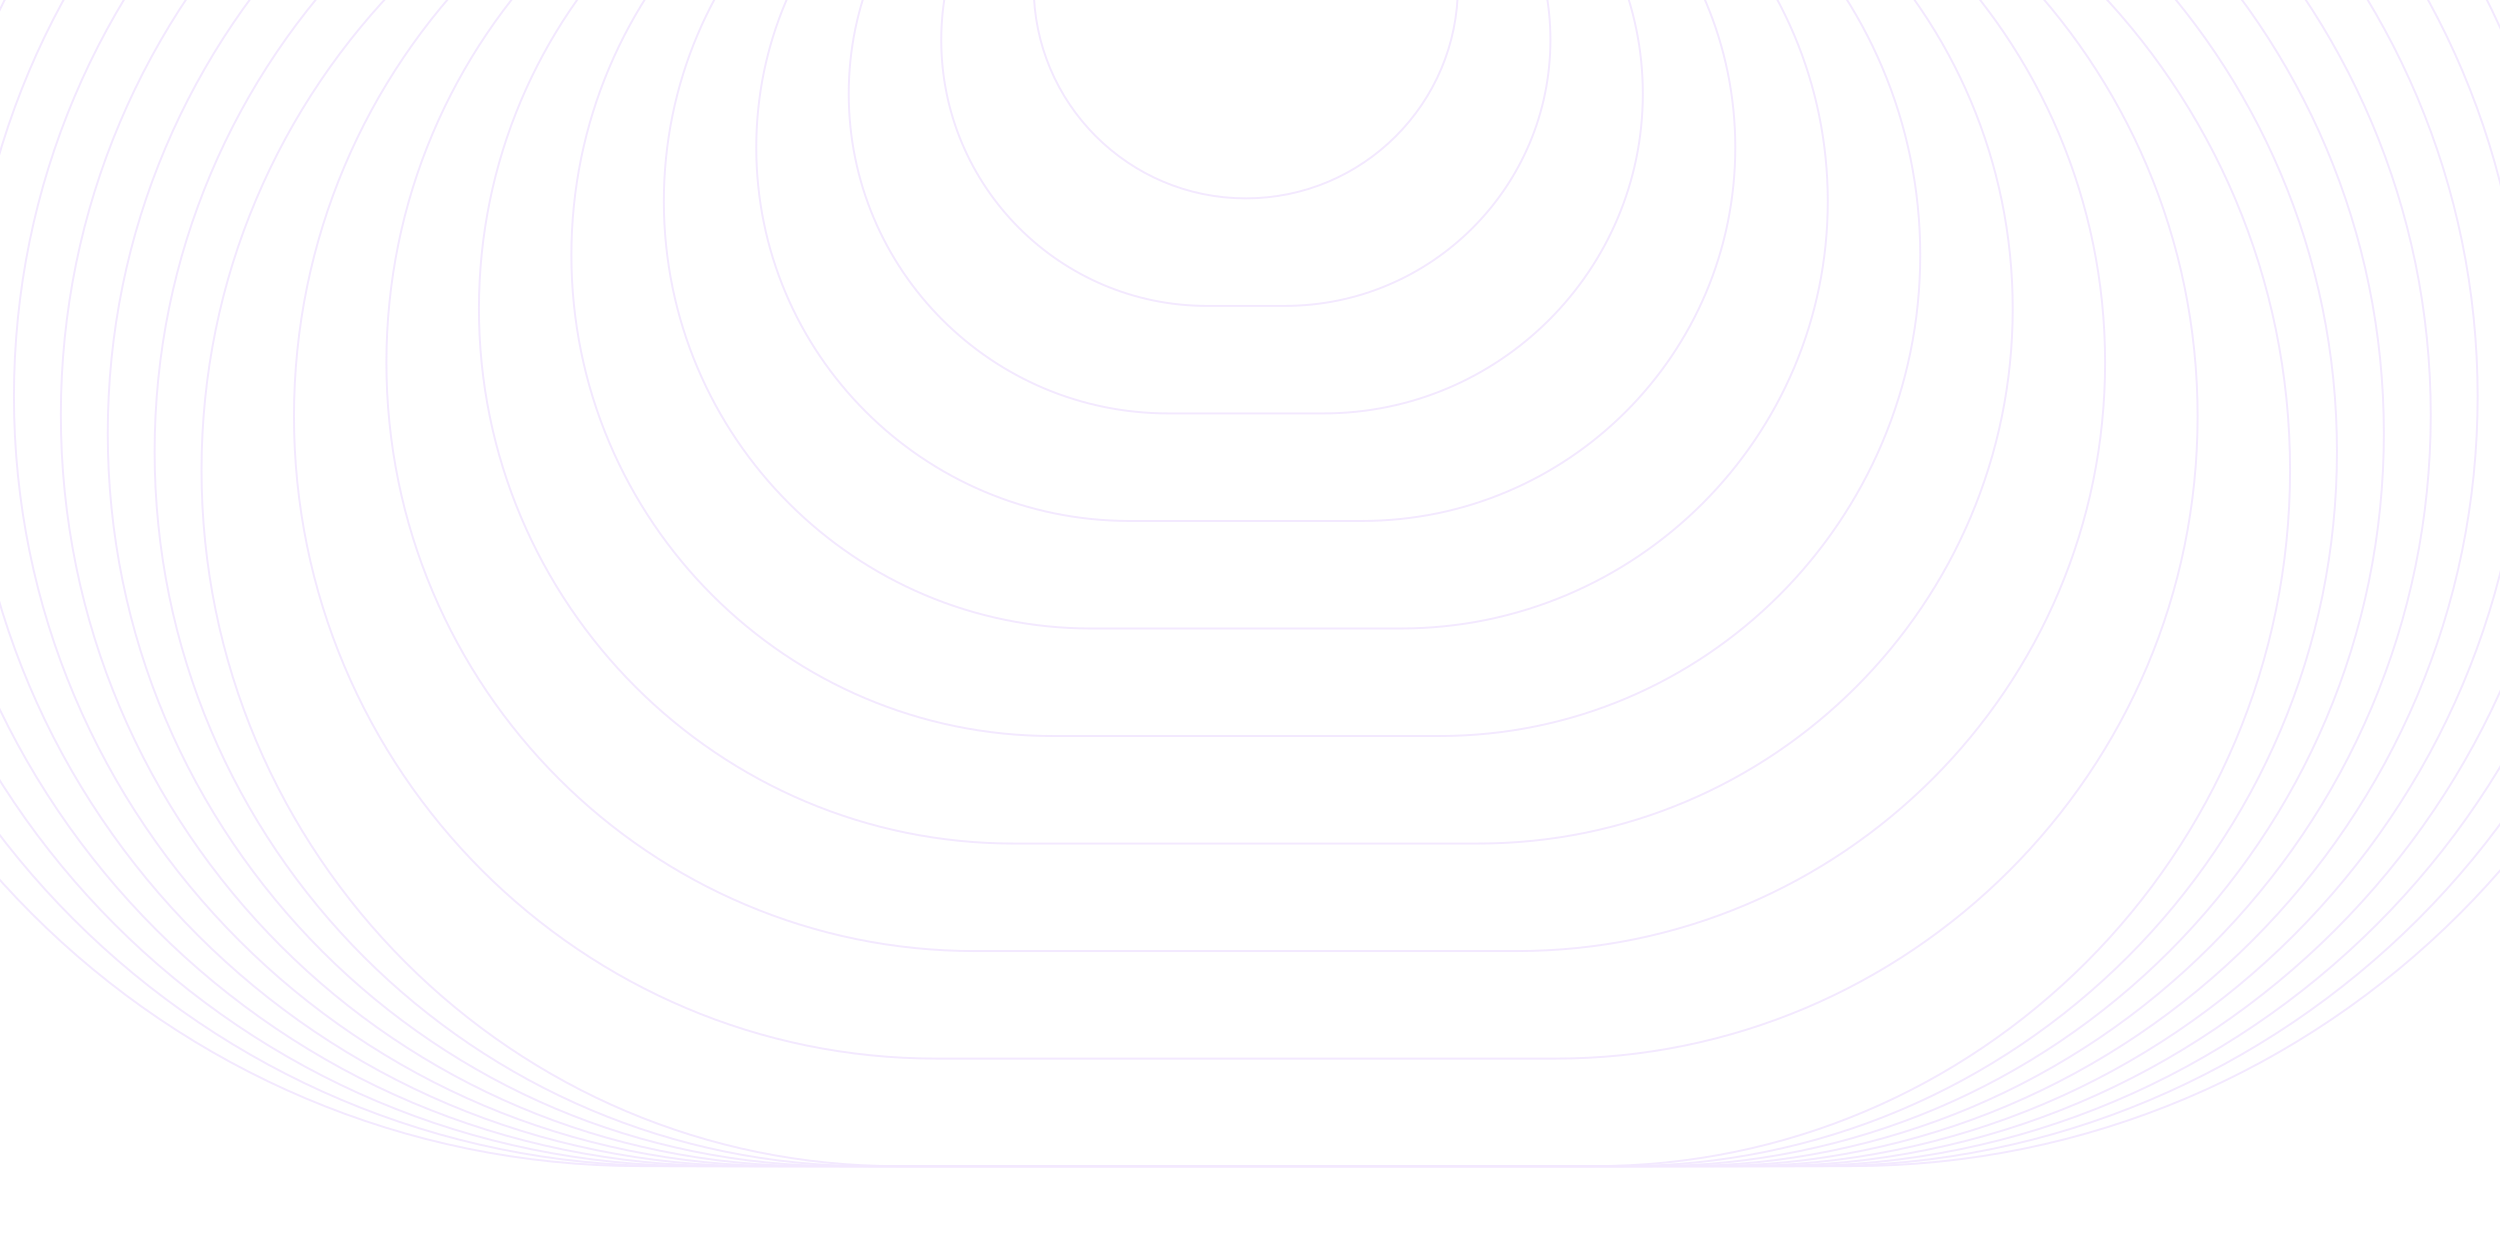 <svg width="1280" height="641" viewBox="0 0 1280 641" fill="none" xmlns="http://www.w3.org/2000/svg">
<g clip-path="url(#clip0_6002_358)">
<g opacity="0.2">
<path d="M947.41 -285.32L328.288 -285.32C84.627 -285.32 -112.899 -87.794 -112.899 155.867V155.877C-112.899 399.538 84.627 597.064 328.288 597.064L947.41 597.064C1191.07 597.064 1388.6 399.538 1388.6 155.877V155.867C1388.6 -87.794 1191.07 -285.32 947.41 -285.32Z" stroke="#C28FFF" stroke-miterlimit="10"/>
<path d="M932.832 -266.469L342.877 -266.469C104.422 -266.469 -88.884 -73.162 -88.884 165.293V165.302C-88.884 403.758 104.422 597.064 342.877 597.064L932.832 597.064C1171.29 597.064 1364.59 403.758 1364.59 165.302V165.293C1364.59 -73.162 1171.29 -266.469 932.832 -266.469Z" stroke="#C28FFF" stroke-miterlimit="10"/>
<path d="M918.237 -247.618L357.449 -247.618C124.2 -247.618 -64.887 -58.531 -64.887 174.718V174.728C-64.887 407.978 124.2 597.064 357.449 597.064L918.237 597.064C1151.49 597.064 1340.57 407.978 1340.57 174.728V174.718C1340.57 -58.531 1151.49 -247.618 918.237 -247.618Z" stroke="#C28FFF" stroke-miterlimit="10"/>
<path d="M903.659 -228.767L372.039 -228.767C143.994 -228.767 -40.872 -43.9 -40.872 184.144C-40.872 412.188 143.994 597.055 372.039 597.055L903.659 597.055C1131.7 597.055 1316.57 412.188 1316.57 184.144C1316.57 -43.9 1131.7 -228.767 903.659 -228.767Z" stroke="#C28FFF" stroke-miterlimit="10"/>
<path d="M889.081 -209.906L386.629 -209.906C163.79 -209.906 -16.856 -29.26 -16.856 193.579C-16.856 416.418 163.79 597.064 386.629 597.064L889.081 597.064C1111.92 597.064 1292.57 416.418 1292.57 193.579C1292.57 -29.26 1111.92 -209.906 889.081 -209.906Z" stroke="#C28FFF" stroke-miterlimit="10"/>
<path d="M874.487 -191.055L401.201 -191.055C183.568 -191.055 7.142 -14.629 7.142 203.005C7.142 420.638 183.568 597.064 401.201 597.064L874.487 597.064C1092.12 597.064 1268.55 420.638 1268.55 203.005C1268.55 -14.629 1092.12 -191.055 874.487 -191.055Z" stroke="#C28FFF" stroke-miterlimit="10"/>
<path d="M859.908 -172.205L415.79 -172.205C203.362 -172.205 31.156 0.002 31.156 212.429C31.156 424.857 203.362 597.063 415.79 597.063L859.908 597.063C1072.34 597.063 1244.54 424.857 1244.54 212.429C1244.54 0.002 1072.34 -172.205 859.908 -172.205Z" stroke="#C28FFF" stroke-miterlimit="10"/>
<path d="M845.332 -153.354L430.381 -153.354C223.159 -153.354 55.172 14.633 55.172 221.855C55.172 429.077 223.159 597.064 430.381 597.064L845.332 597.064C1052.55 597.064 1220.54 429.077 1220.54 221.855C1220.54 14.633 1052.55 -153.354 845.332 -153.354Z" stroke="#C28FFF" stroke-miterlimit="10"/>
<path d="M830.737 -134.503L444.953 -134.503C242.937 -134.503 79.17 29.264 79.17 231.28C79.17 433.297 242.937 597.064 444.953 597.064L830.737 597.064C1032.75 597.064 1196.52 433.297 1196.52 231.28C1196.52 29.264 1032.75 -134.503 830.737 -134.503Z" stroke="#C28FFF" stroke-miterlimit="10"/>
<path d="M816.149 -115.652L459.542 -115.652C262.731 -115.652 103.185 43.895 103.185 240.706C103.185 437.517 262.731 597.064 459.542 597.064L816.149 597.064C1012.96 597.064 1172.51 437.517 1172.51 240.706C1172.51 43.895 1012.96 -115.652 816.149 -115.652Z" stroke="#C28FFF" stroke-miterlimit="10"/>
<path d="M796.34 -115.652L479.351 -115.652C297.744 -115.652 150.522 31.57 150.522 213.177C150.522 394.784 297.744 542.005 479.351 542.005L796.34 542.005C977.947 542.005 1125.17 394.784 1125.17 213.177C1125.17 31.57 977.947 -115.652 796.34 -115.652Z" stroke="#C28FFF" stroke-miterlimit="10"/>
<path d="M776.514 -115.652L499.142 -115.652C332.739 -115.652 197.843 19.244 197.843 185.647C197.843 352.05 332.739 486.947 499.142 486.947L776.514 486.947C942.917 486.947 1077.81 352.05 1077.81 185.647C1077.81 19.244 942.917 -115.652 776.514 -115.652Z" stroke="#C28FFF" stroke-miterlimit="10"/>
<path d="M756.739 -115.652L518.985 -115.652C367.786 -115.652 245.215 6.919 245.215 158.118V158.128C245.215 309.327 367.786 431.898 518.985 431.898L756.739 431.898C907.938 431.898 1030.51 309.327 1030.51 158.128V158.118C1030.51 6.919 907.938 -115.652 756.739 -115.652Z" stroke="#C28FFF" stroke-miterlimit="10"/>
<path d="M736.91 -115.652L538.803 -115.652C402.803 -115.652 292.553 -5.404 292.553 130.594C292.553 266.591 402.803 376.839 538.803 376.839H736.91C872.911 376.839 983.161 266.591 983.161 130.594C983.161 -5.404 872.911 -115.652 736.91 -115.652Z" stroke="#C28FFF" stroke-miterlimit="10"/>
<path d="M717.101 -115.652L558.611 -115.652C437.815 -115.652 339.891 -17.727 339.891 103.069C339.891 223.865 437.815 321.79 558.611 321.79L717.101 321.79C837.898 321.79 935.822 223.865 935.822 103.069C935.822 -17.727 837.898 -115.652 717.101 -115.652Z" stroke="#C28FFF" stroke-miterlimit="10"/>
<path d="M697.275 -115.652L578.403 -115.652C472.81 -115.652 387.211 -30.052 387.211 75.54C387.211 181.132 472.81 266.731 578.403 266.731L697.275 266.731C802.867 266.731 888.466 181.132 888.466 75.54C888.466 -30.052 802.867 -115.652 697.275 -115.652Z" stroke="#C28FFF" stroke-miterlimit="10"/>
<path d="M677.465 -115.652L598.21 -115.652C507.822 -115.652 434.548 -42.378 434.548 48.011C434.548 138.399 507.822 211.673 598.21 211.673L677.465 211.673C767.853 211.673 841.127 138.399 841.127 48.011C841.127 -42.378 767.853 -115.652 677.465 -115.652Z" stroke="#C28FFF" stroke-miterlimit="10"/>
<path d="M657.681 -115.652L618.054 -115.652C542.87 -115.652 481.921 -54.703 481.921 20.481V20.491C481.921 95.675 542.87 156.624 618.054 156.624H657.681C732.865 156.624 793.814 95.675 793.814 20.491V20.481C793.814 -54.703 732.865 -115.652 657.681 -115.652Z" stroke="#C28FFF" stroke-miterlimit="10"/>
<path d="M746.459 -7.043C746.459 -67.026 697.833 -115.652 637.85 -115.652C577.867 -115.652 529.242 -67.026 529.242 -7.043C529.242 52.94 577.867 101.565 637.85 101.565C697.833 101.565 746.459 52.94 746.459 -7.043Z" stroke="#C28FFF" stroke-miterlimit="10"/>
</g>
</g>
<defs>
<clipPath id="clip0_6002_358">
<rect width="1280" height="641" fill="white"/>
</clipPath>
</defs>
</svg>
